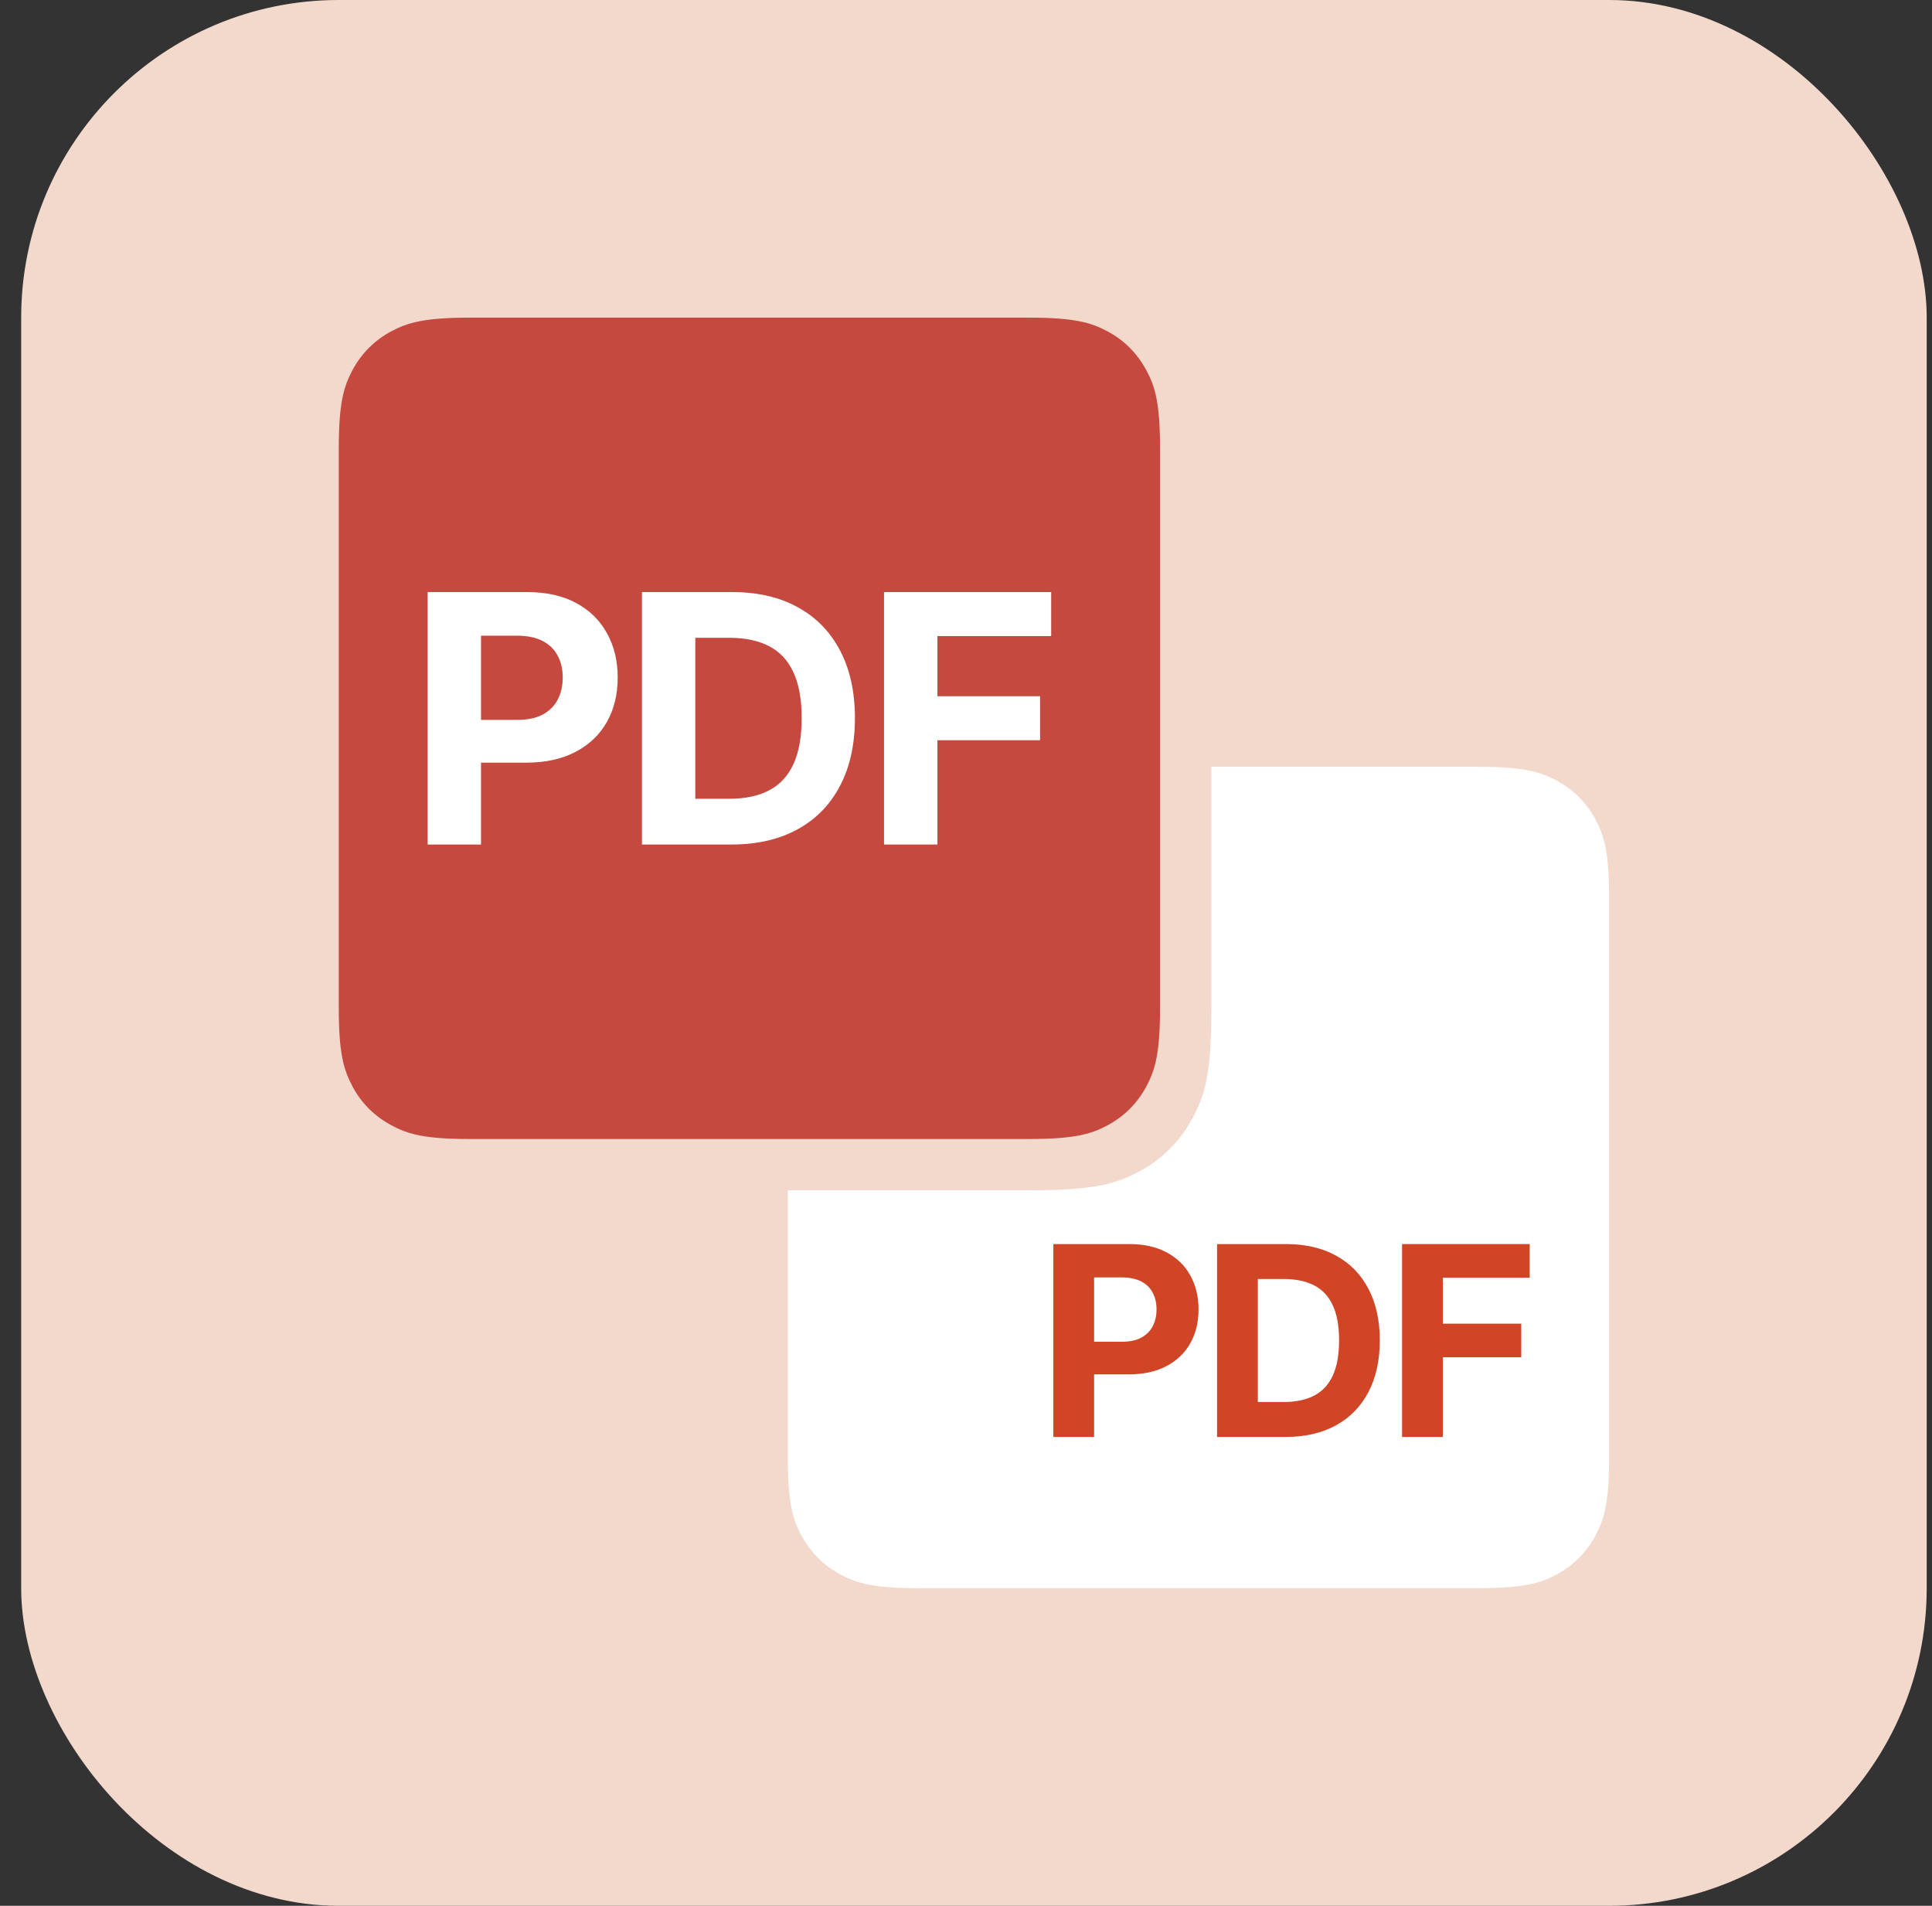 <svg width="73" height="72" viewBox="0 0 73 72" fill="none" xmlns="http://www.w3.org/2000/svg">
<rect x="0" y="0" width="73" height="72" fill="#333333" stroke="none"/>
<rect x="0.8" width="72" height="72" rx="12" fill="#F3D9CC"/>
<g clip-path="url(#clip0_1228_18343)">
<path fill-rule="evenodd" clip-rule="evenodd" d="M29.768 44.97H38.937C41.313 44.97 42.176 44.723 43.045 44.258C43.904 43.803 44.605 43.1 45.059 42.24C45.534 41.374 45.772 40.512 45.772 38.134V28.969H55.827C57.555 28.969 58.182 29.148 58.816 29.487C59.446 29.828 59.944 30.323 60.282 30.953C60.62 31.584 60.8 32.211 60.8 33.942V55.027C60.8 56.755 60.621 57.382 60.282 58.017C59.946 58.646 59.447 59.145 58.817 59.483C58.187 59.821 57.555 60 55.827 60H34.74C33.012 60 32.386 59.821 31.752 59.482C31.118 59.143 30.627 58.646 30.286 58.017C29.945 57.387 29.768 56.757 29.768 55.028L29.768 44.97Z" fill="white"/>
<path d="M52.976 54.287V47H57.8V48.27H54.516V50.007H57.48V51.277H54.516V54.287H52.976Z" fill="#D04526"/>
<path d="M48.569 54.287H45.986V47H48.591C49.324 47 49.955 47.146 50.484 47.438C51.013 47.727 51.419 48.143 51.704 48.687C51.991 49.23 52.135 49.88 52.135 50.636C52.135 51.395 51.991 52.048 51.704 52.593C51.419 53.139 51.01 53.557 50.477 53.849C49.945 54.141 49.309 54.287 48.569 54.287ZM47.527 52.967H48.505C48.961 52.967 49.344 52.886 49.655 52.725C49.968 52.561 50.203 52.309 50.359 51.967C50.518 51.623 50.597 51.179 50.597 50.636C50.597 50.098 50.518 49.658 50.359 49.316C50.203 48.975 49.969 48.723 49.658 48.562C49.347 48.401 48.964 48.32 48.509 48.32H47.527V52.967Z" fill="#D04526"/>
<path d="M39.8 54.287V47H42.675C43.227 47 43.698 47.106 44.087 47.317C44.476 47.525 44.773 47.816 44.977 48.188C45.183 48.558 45.286 48.985 45.286 49.469C45.286 49.953 45.182 50.38 44.973 50.75C44.764 51.12 44.462 51.408 44.066 51.615C43.672 51.821 43.195 51.924 42.636 51.924H40.803V50.69H42.386C42.683 50.69 42.927 50.639 43.119 50.537C43.314 50.432 43.459 50.289 43.553 50.106C43.651 49.921 43.699 49.709 43.699 49.469C43.699 49.227 43.651 49.016 43.553 48.836C43.459 48.653 43.314 48.512 43.119 48.413C42.925 48.31 42.678 48.26 42.379 48.26H41.34V54.287H39.8Z" fill="#D04526"/>
<path fill-rule="evenodd" clip-rule="evenodd" d="M38.859 43.031H17.773C16.045 43.031 15.418 42.852 14.784 42.51C14.15 42.168 13.654 41.677 13.318 41.044C12.982 40.41 12.8 39.792 12.8 38.059V16.973C12.8 15.245 12.98 14.618 13.318 13.984C13.649 13.36 14.159 12.849 14.783 12.517C15.418 12.181 16.045 12 17.773 12H38.859C40.587 12 41.214 12.181 41.847 12.518C42.481 12.856 42.973 13.354 43.313 13.984C43.654 14.615 43.832 15.245 43.832 16.973V38.059C43.832 39.787 43.652 40.414 43.313 41.048C42.974 41.681 42.478 42.177 41.847 42.514C41.217 42.851 40.588 43.031 38.859 43.031Z" fill="#C64940"/>
<path d="M33.403 31.905V22.368H39.718V24.03H35.42V26.303H39.299V27.965H35.42V31.905H33.403Z" fill="white"/>
<path d="M27.637 31.905H24.256V22.368H27.665C28.624 22.368 29.45 22.558 30.142 22.94C30.835 23.319 31.367 23.864 31.74 24.575C32.115 25.286 32.303 26.137 32.303 27.127C32.303 28.12 32.115 28.974 31.74 29.688C31.367 30.402 30.832 30.95 30.133 31.332C29.438 31.714 28.605 31.905 27.637 31.905ZM26.272 30.177H27.553C28.149 30.177 28.651 30.072 29.057 29.861C29.467 29.646 29.774 29.316 29.979 28.869C30.187 28.419 30.291 27.838 30.291 27.127C30.291 26.422 30.187 25.846 29.979 25.399C29.774 24.952 29.469 24.623 29.062 24.412C28.655 24.201 28.154 24.095 27.558 24.095H26.272V30.177Z" fill="white"/>
<path d="M16.158 31.905V22.368H19.921C20.645 22.368 21.261 22.506 21.77 22.782C22.279 23.055 22.667 23.436 22.934 23.923C23.204 24.407 23.339 24.966 23.339 25.599C23.339 26.233 23.203 26.792 22.93 27.276C22.656 27.76 22.26 28.138 21.742 28.408C21.227 28.678 20.602 28.813 19.87 28.813H17.471V27.197H19.544C19.932 27.197 20.252 27.13 20.503 26.997C20.758 26.86 20.947 26.672 21.071 26.433C21.199 26.191 21.262 25.913 21.262 25.599C21.262 25.283 21.199 25.006 21.071 24.771C20.947 24.532 20.758 24.347 20.503 24.216C20.249 24.083 19.926 24.016 19.535 24.016H18.175V31.905H16.158Z" fill="white"/>
</g>
<defs>
<clipPath id="clip0_1228_18343">
<rect width="48" height="48" fill="white" transform="translate(12.8 12)"/>
</clipPath>
</defs>
</svg>
